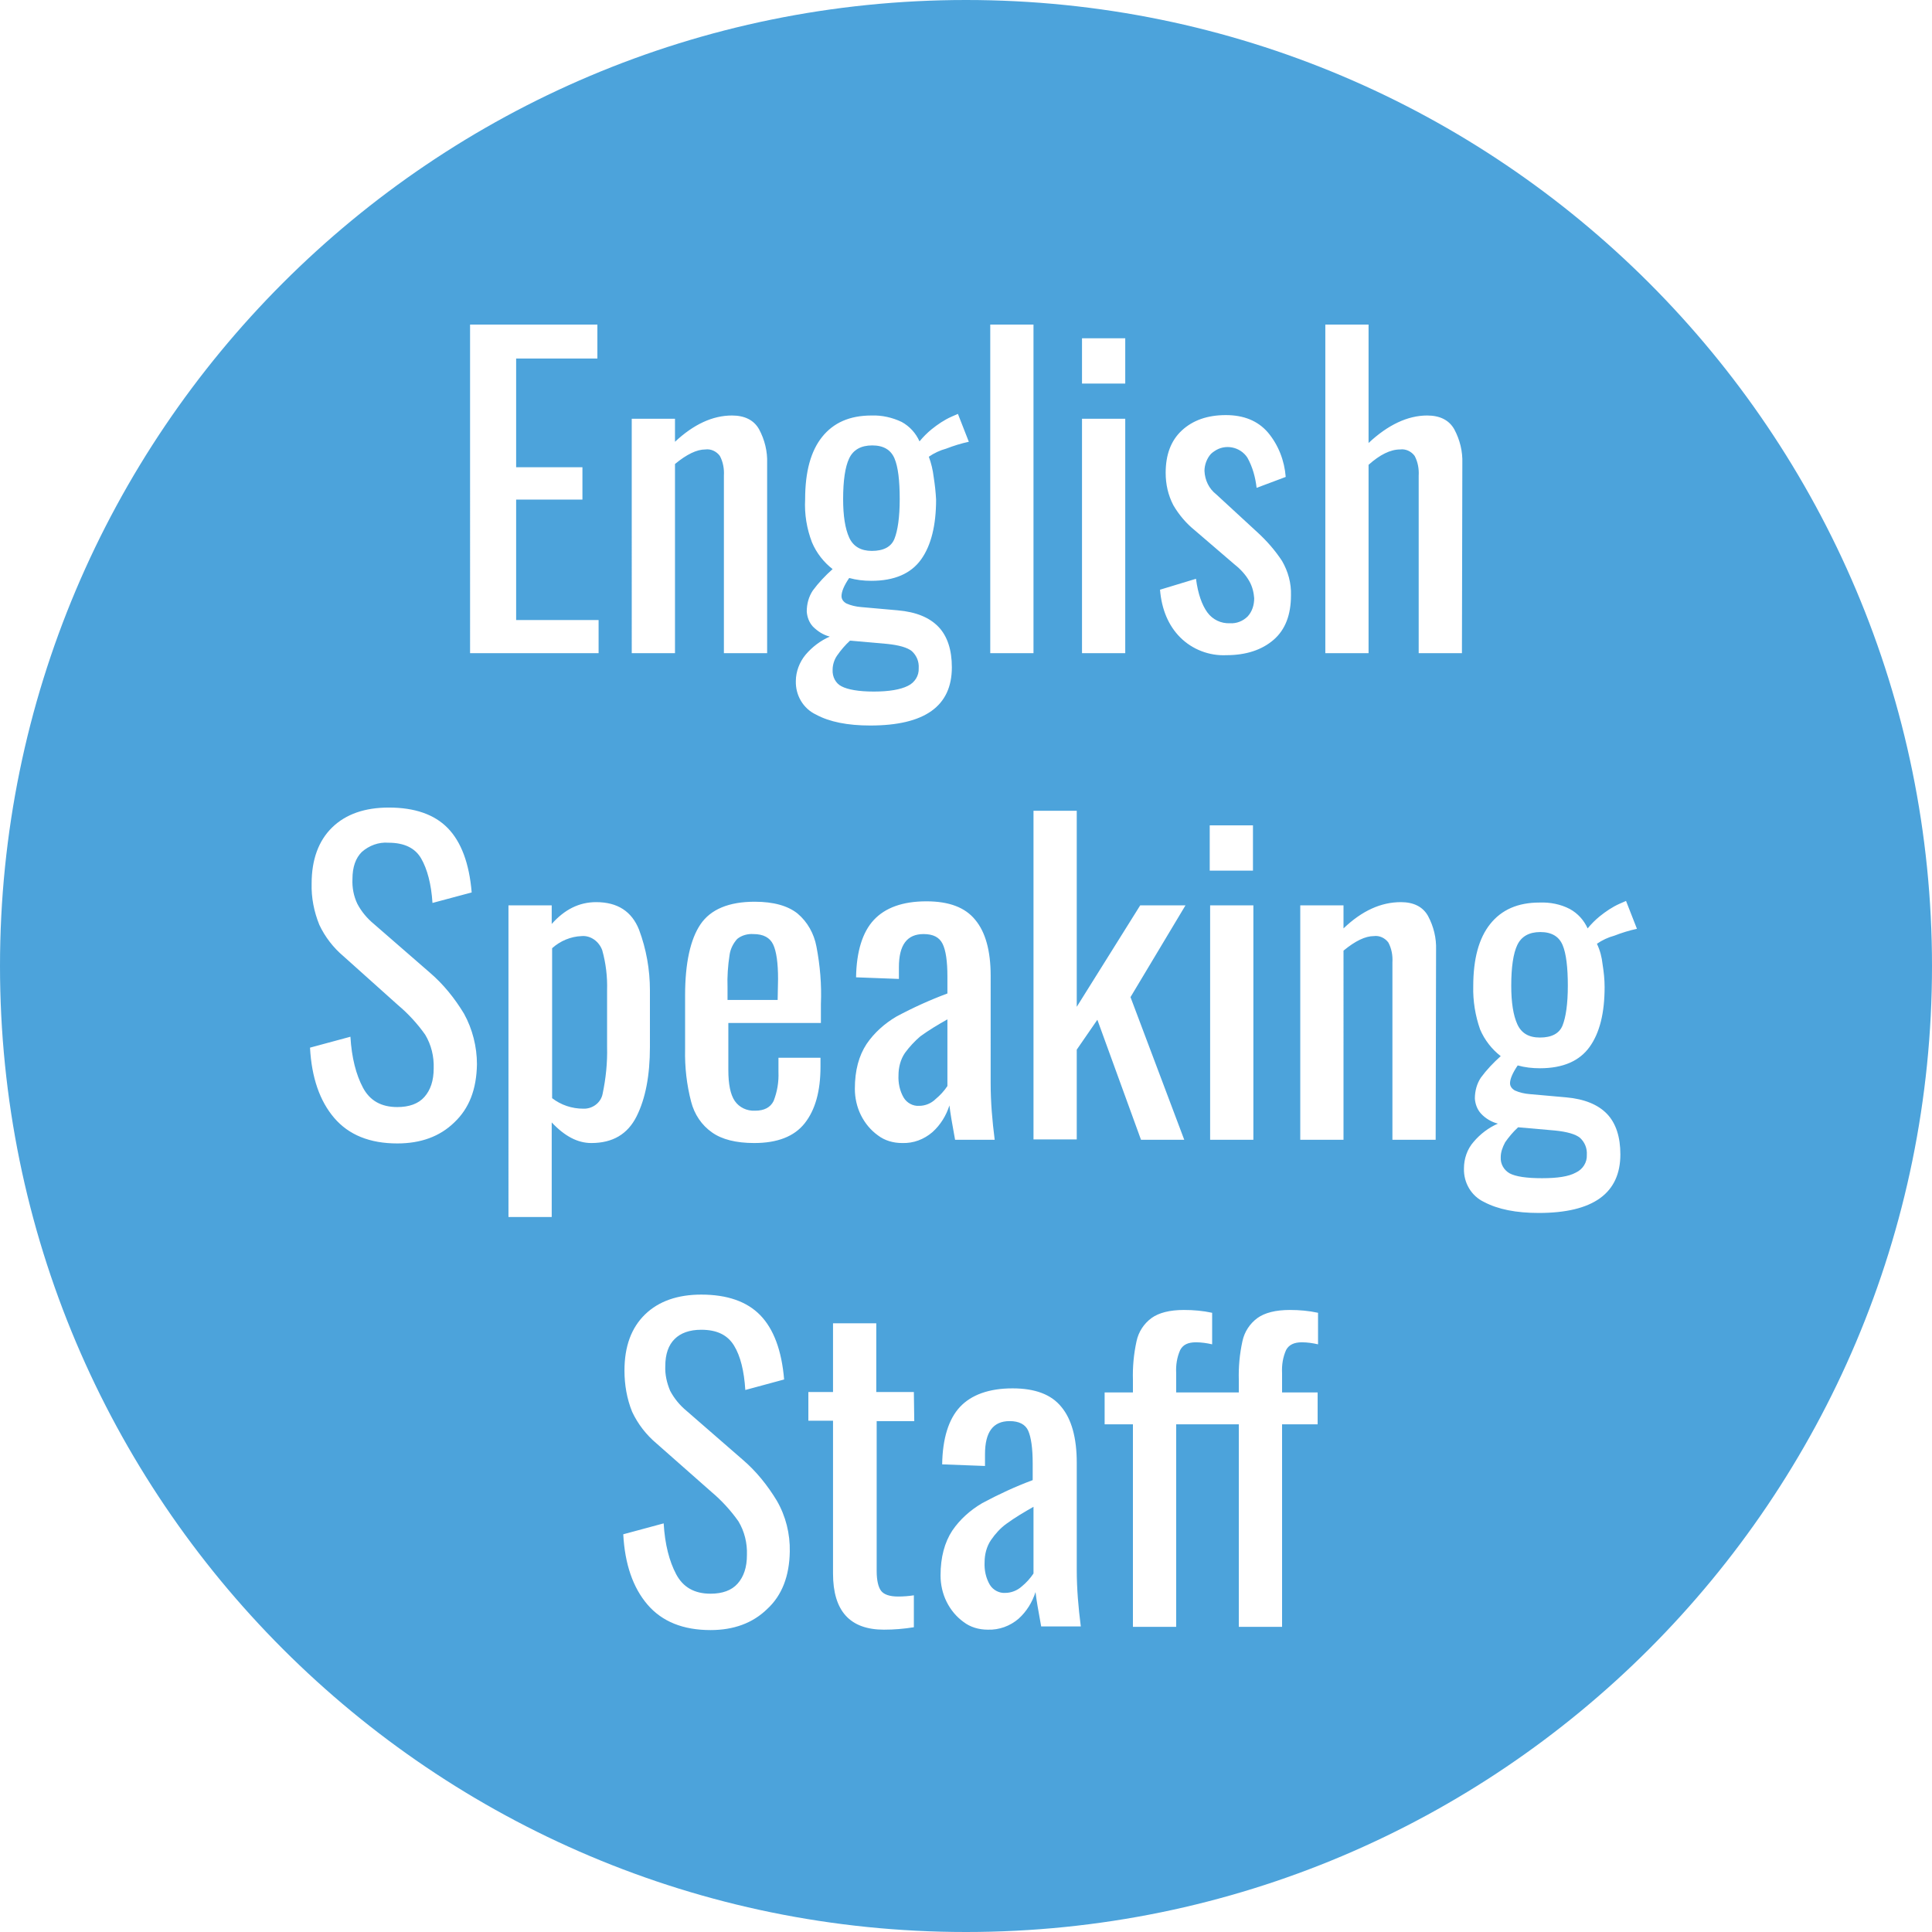 <?xml version="1.0" encoding="utf-8"?>
<!-- Generator: Adobe Illustrator 21.0.0, SVG Export Plug-In . SVG Version: 6.00 Build 0)  -->
<svg version="1.1" id="Layer_1" xmlns="http://www.w3.org/2000/svg" xmlns:xlink="http://www.w3.org/1999/xlink" x="0px" y="0px"
	 viewBox="0 0 478 478" style="enable-background:new 0 0 478 478;" xml:space="preserve">
<style type="text/css">
	.st0{fill:#4CA3DB;}
</style>
<title>english_staff_on</title>
<g>
	<path class="st0" d="M215.7,136.3c2.9,0,4.8-1,5.6-3s1.3-5.3,1.3-9.8c0-4.6-0.4-8-1.3-10.1s-2.7-3.2-5.5-3.2s-4.7,1.1-5.7,3.2
		s-1.5,5.5-1.5,10.1c0,4.1,0.5,7.3,1.5,9.5C211.1,135.2,213,136.3,215.7,136.3z"/>
	<path class="st0" d="M192.5,242.2c0-3.9-0.4-6.8-1.2-8.5c-0.8-1.7-2.4-2.6-4.9-2.6c-1.4-0.1-2.9,0.3-4,1.2c-1,1.1-1.7,2.5-1.9,4
		c-0.4,2.6-0.6,5.3-0.5,8v3.1h12.4L192.5,242.2z"/>
	<path class="st0" d="M208.2,169.8c1.5,0.8,4.2,1.3,8,1.3s6.6-0.5,8.4-1.4c1.7-0.8,2.8-2.5,2.7-4.4c0.1-1.6-0.5-3.1-1.7-4.2
		c-1.1-0.9-3.2-1.5-6.2-1.8l-9.1-0.8c-1.2,1.1-2.3,2.4-3.2,3.7c-0.7,1-1.1,2.3-1.1,3.5C205.9,167.5,206.8,169.1,208.2,169.8z"/>
	<path class="st0" d="M223.9,260.5c-1.1,1.6-1.6,3.6-1.6,5.5c-0.1,1.9,0.3,3.9,1.3,5.6c0.8,1.3,2.3,2.1,3.8,2c1.5,0,3-0.6,4.1-1.7
		c1.1-0.9,2.1-2,2.9-3.2v-16.5c-2.3,1.3-4.5,2.6-6.7,4.2C226.3,257.6,225,259,223.9,260.5z"/>
	<path class="st0" d="M245.2,381c-1.1,1.6-1.6,3.6-1.6,5.5c-0.1,1.9,0.3,3.9,1.3,5.6c0.8,1.3,2.3,2.1,3.8,2c1.5,0,3-0.6,4.1-1.6
		c1.1-0.9,2.1-2,2.9-3.2v-16.5c-2.3,1.3-4.5,2.6-6.7,4.2C247.6,378,246.3,379.4,245.2,381z"/>
	<path class="st0" d="M381.1,230.6c-2.8,0-4.7,1.1-5.7,3.2s-1.5,5.5-1.5,10.1c0,4.1,0.5,7.3,1.5,9.5s2.8,3.3,5.6,3.3
		c2.9,0,4.8-1,5.6-3s1.3-5.3,1.3-9.8s-0.4-8-1.3-10.1S383.9,230.6,381.1,230.6z"/>
	<path class="st0" d="M239,0C107,0,0,107,0,239s107,239,239,239s239-107,239-239S371,0,239,0z M309.1,143.8c-0.9-1.6-2.2-3-3.6-4.1
		l-9.9-8.5c-2.1-1.7-3.9-3.8-5.3-6.2c-1.3-2.5-1.9-5.2-1.9-8c0-4.5,1.3-8,4-10.5c2.7-2.5,6.3-3.8,10.9-3.8c4.4,0,7.9,1.4,10.4,4.3
		c2.6,3.1,4.1,7,4.4,11l-7.2,2.7c-0.3-2.6-1-5.2-2.3-7.5c-1.8-2.7-5.5-3.4-8.1-1.6c-0.3,0.2-0.6,0.4-0.9,0.7c-1,1.1-1.6,2.7-1.6,4.2
		c0.1,2.3,1.1,4.4,2.9,5.8l10.2,9.4c2.3,2.1,4.4,4.5,6.1,7.1c1.5,2.6,2.3,5.5,2.2,8.5c0,4.8-1.4,8.5-4.3,11s-6.8,3.8-11.7,3.8
		c-4.2,0.2-8.4-1.4-11.4-4.4c-2.9-2.9-4.6-6.9-5-11.8l8.9-2.7c0.5,3.8,1.5,6.5,2.8,8.3c1.3,1.8,3.4,2.8,5.6,2.7
		c1.6,0.1,3.2-0.5,4.4-1.7c1.1-1.2,1.6-2.8,1.6-4.5C310.2,146.7,309.9,145.2,309.1,143.8z M299.3,215.4v-11.2h10.7v11.2H299.3z
		 M310.1,224v58h-10.7v-58H310.1z M267.7,83.7h10.7v11.2h-10.7V83.7z M267.7,103.6h10.7v58h-10.7V103.6z M245,80.3h10.7v81.3H245
		V80.3z M199.3,162c1.6-1.9,3.7-3.5,6-4.5c-1.6-0.4-3-1.3-4.2-2.5c-0.9-1-1.4-2.3-1.5-3.7c0-1.9,0.5-3.7,1.5-5.2
		c1.4-1.9,3.1-3.7,4.9-5.3c-2.2-1.7-4-4-5.1-6.6c-1.3-3.4-1.9-7-1.7-10.7c0-6.8,1.4-11.9,4.2-15.4c2.8-3.5,6.8-5.3,12.2-5.3
		c2.6-0.1,5.2,0.5,7.5,1.6c2,1.1,3.5,2.8,4.4,4.8c0.9-1.1,1.9-2.1,3-3c1.5-1.2,3.1-2.3,4.9-3.1l1.6-0.7l2.7,6.9
		c-1.9,0.4-3.8,1-5.6,1.7c-1.5,0.4-3,1.1-4.3,2c0.6,1.6,1,3.3,1.2,5c0.3,1.9,0.5,3.7,0.6,5.6c0,6.3-1.2,11.3-3.7,14.8
		s-6.6,5.3-12.3,5.3c-1.9,0-3.7-0.2-5.5-0.7c-1.3,1.9-1.9,3.4-1.9,4.5c0,0.8,0.5,1.4,1.2,1.8c1.1,0.5,2.4,0.8,3.7,0.9l9,0.8
		c4.6,0.4,7.9,1.8,10.1,4.1s3.3,5.7,3.3,10c0,9.6-6.7,14.4-20.2,14.4c-5.6,0-10.1-0.9-13.4-2.7c-3.2-1.5-5.1-4.8-5-8.3
		C196.9,166.2,197.8,163.8,199.3,162z M156.3,103.6h10.7v5.7c4.6-4.3,9.3-6.5,14.1-6.5c3.1,0,5.4,1.1,6.7,3.4c1.4,2.6,2.1,5.5,2,8.4
		v47h-10.7v-43.9c0.1-1.7-0.2-3.4-1-4.9c-0.8-1.1-2.2-1.8-3.6-1.6c-2.1,0-4.6,1.2-7.5,3.6v46.8h-10.7V103.6z M116.3,80.3h31.5v8.4
		h-20.1v26.9h16.4v8h-16.4v29.8h20.4v8.2h-31.8V80.3z M112.4,277.7c-3.6,3.5-8.3,5.2-14.1,5.2c-6.8,0-12-2.1-15.6-6.3
		c-3.6-4.2-5.6-10-6-17.4l10-2.7c0.3,5.2,1.4,9.4,3.1,12.6c1.7,3.2,4.5,4.8,8.5,4.8c2.9,0,5.2-0.8,6.7-2.5s2.3-4,2.3-7.1
		c0.1-2.9-0.6-5.8-2.1-8.3c-1.9-2.7-4.2-5.2-6.7-7.3l-13.5-12.1c-2.5-2.1-4.6-4.8-6-7.8c-1.3-3.2-2-6.7-1.9-10.2
		c0-5.9,1.7-10.6,5.1-13.9c3.4-3.3,8.1-4.9,14-4.9c6.4,0,11.3,1.7,14.6,5.1c3.3,3.4,5.3,8.7,5.9,15.9l-9.7,2.6
		c-0.3-4.7-1.3-8.4-2.8-11s-4.2-3.9-8.1-3.9c-2.4-0.2-4.8,0.7-6.6,2.3c-1.5,1.5-2.3,3.7-2.3,6.7c-0.1,2.1,0.3,4.2,1.2,6.1
		c1,1.9,2.4,3.6,4.1,5l13.8,12c3.4,2.9,6.2,6.4,8.5,10.2c2.1,3.8,3.2,8.2,3.2,12.5C117.9,269.5,116.1,274.2,112.4,277.7L112.4,277.7
		z M136.5,277.7v23.4h-10.7V224h10.7v4.6c3.2-3.6,6.8-5.4,11-5.4c5.3,0,8.8,2.3,10.6,6.8c1.8,4.8,2.7,9.9,2.7,15V259
		c0,7.1-1.1,12.8-3.3,17.2s-5.9,6.6-11.2,6.6C142.9,282.8,139.7,281.1,136.5,277.7L136.5,277.7z M189.8,398.1
		c-3.6,3.5-8.3,5.2-14,5.2c-6.8,0-12-2.1-15.6-6.3c-3.6-4.2-5.6-10-6-17.4l10-2.7c0.3,5.2,1.4,9.4,3.1,12.6c1.7,3.2,4.5,4.8,8.5,4.8
		c2.9,0,5.2-0.8,6.7-2.5s2.3-4,2.3-7.1c0.1-2.9-0.6-5.8-2.1-8.3c-1.9-2.7-4.2-5.2-6.7-7.3l-13.6-12c-2.5-2.1-4.6-4.8-6-7.8
		c-1.3-3.2-1.9-6.7-1.9-10.2c0-6,1.7-10.6,5.1-13.9c3.4-3.3,8.1-4.9,13.9-4.9c6.4,0,11.3,1.7,14.6,5.1c3.3,3.4,5.3,8.7,5.9,15.9
		l-9.6,2.6c-0.3-4.7-1.2-8.4-2.8-11s-4.2-3.9-8.1-3.9c-2.9,0-5.1,0.8-6.6,2.3c-1.5,1.5-2.3,3.7-2.3,6.7c-0.1,2.1,0.4,4.2,1.2,6.1
		c1,1.9,2.4,3.6,4.1,5l13.8,12c3.4,2.9,6.2,6.4,8.5,10.2c2.2,3.8,3.3,8.2,3.2,12.6C195.3,389.9,193.5,394.7,189.8,398.1L189.8,398.1
		z M186.6,282.8c-4.5,0-8-0.9-10.4-2.6c-2.6-1.8-4.4-4.5-5.2-7.6c-1.1-4.2-1.6-8.6-1.5-13v-13.3c0-8,1.3-13.9,3.8-17.6
		c2.5-3.7,7-5.6,13.4-5.6c4.7,0,8.2,1,10.6,2.9c2.5,2.1,4.1,5,4.7,8.2c0.9,4.7,1.3,9.4,1.1,14.2v4.7h-22.9v11.6
		c0,3.5,0.5,6.1,1.6,7.7c1.1,1.6,3,2.5,5,2.4c2.3,0,3.8-0.8,4.6-2.4c0.9-2.3,1.3-4.7,1.2-7.2v-3.5H203v2.2c0,6.1-1.3,10.7-3.9,14
		C196.5,281.2,192.3,282.8,186.6,282.8L186.6,282.8z M226.2,351.6h-9.3v37.1c0,2.3,0.4,4,1.1,4.9c0.7,0.9,2.1,1.4,4.2,1.4
		c1.3,0,2.6-0.1,3.9-0.3v7.9c-2.5,0.4-4.9,0.6-7.4,0.6c-8.4,0-12.6-4.6-12.6-13.9v-37.8H200v-7.1h6.1v-17h10.7v17h9.3L226.2,351.6z
		 M223.2,282.8c-2.2,0-4.3-0.6-6-1.9c-1.8-1.3-3.2-3-4.2-5c-1-2-1.5-4.3-1.5-6.5c0-4.6,1-8.2,2.9-11.1c1.9-2.8,4.5-5.1,7.4-6.8
		c4.1-2.2,8.3-4.1,12.6-5.7v-4.2c0-3.8-0.4-6.5-1.2-8.1c-0.8-1.6-2.3-2.4-4.7-2.4c-4.1,0-6.1,2.7-6.1,8.2v2.9l-10.6-0.4
		c0.1-6.4,1.6-11.2,4.4-14.2c2.8-3,7.1-4.6,13-4.6c5.6,0,9.6,1.5,12.1,4.6c2.5,3,3.8,7.6,3.8,13.8V268c0,4.7,0.4,9.3,1,14h-9.8
		c-0.7-3.8-1.2-6.7-1.4-8.5c-0.8,2.5-2.2,4.8-4.2,6.6C228.6,281.9,226,282.9,223.2,282.8L223.2,282.8z M257.6,402.4
		c-0.7-3.8-1.2-6.7-1.4-8.5c-0.8,2.5-2.2,4.8-4.2,6.6c-2.1,1.8-4.8,2.8-7.6,2.7c-2.2,0-4.3-0.6-6-1.9c-1.8-1.3-3.2-3-4.2-5
		c-1-2-1.5-4.3-1.5-6.5c0-4.5,1-8.2,2.9-11.1c1.9-2.8,4.5-5.1,7.4-6.8c4.1-2.2,8.2-4.1,12.5-5.7v-4.1c0-3.8-0.4-6.5-1.1-8.1
		s-2.3-2.4-4.6-2.4c-4.1,0-6.1,2.7-6.1,8.2v2.9l-10.6-0.4c0.1-6.4,1.6-11.2,4.4-14.2c2.8-3,7.2-4.6,13-4.6c5.6,0,9.6,1.5,12.1,4.6
		c2.5,3,3.8,7.6,3.8,13.8v26.5c0,4.7,0.4,9.3,1,14L257.6,402.4z M266.4,259.7v22.2h-10.7v-81.3h10.7v48.5l15.7-25.1h11.2l-13.6,22.7
		L293,282h-10.7l-10.8-29.7L266.4,259.7z M326.1,332.6c-1.3-0.3-2.7-0.5-4-0.5c-1.9,0-3.2,0.6-3.9,1.9c-0.8,1.8-1.1,3.7-1,5.7v4.8
		h8.8v7.9h-8.8v50.1h-10.7v-50.1H291v50.1h-10.7v-50.1h-7v-7.9h7v-3c-0.1-3.3,0.2-6.5,0.9-9.7c0.5-2.3,1.8-4.3,3.7-5.7
		c1.8-1.3,4.5-2,8-2c2.4,0,4.7,0.2,7,0.7v7.8c-1.3-0.3-2.7-0.5-4-0.5c-2,0-3.2,0.6-3.9,1.9c-0.8,1.8-1.1,3.7-1,5.7v4.8h15.5v-3
		c-0.1-3.3,0.2-6.5,0.9-9.7c0.5-2.3,1.8-4.3,3.7-5.7c1.8-1.3,4.5-2,8-2c2.4,0,4.7,0.2,7,0.7L326.1,332.6z M355.2,282h-10.7v-43.9
		c0.1-1.7-0.2-3.4-1-4.9c-0.8-1.1-2.2-1.8-3.6-1.6c-2.1,0-4.6,1.2-7.5,3.6V282h-10.7v-58h10.7v5.7c4.6-4.4,9.3-6.5,14.2-6.5
		c3.1,0,5.4,1.1,6.7,3.4c1.4,2.6,2.1,5.5,2,8.4L355.2,282z M361.7,161.6H351v-43.9c0.1-1.7-0.2-3.4-1-4.9c-0.8-1.1-2.2-1.8-3.6-1.6
		c-2.4,0-5,1.3-7.8,3.8v46.6h-10.7V80.3h10.7v29.3c4.8-4.5,9.7-6.8,14.5-6.8c3.1,0,5.4,1.1,6.7,3.4c1.4,2.6,2.1,5.5,2,8.4
		L361.7,161.6z M396.5,238.6c0.3,1.9,0.5,3.7,0.5,5.6c0,6.4-1.2,11.3-3.7,14.8c-2.5,3.5-6.6,5.3-12.3,5.3c-1.9,0-3.7-0.2-5.5-0.7
		c-1.3,1.9-1.9,3.4-1.9,4.4c0,0.8,0.5,1.4,1.2,1.8c1.1,0.5,2.4,0.8,3.7,0.9l9,0.8c4.5,0.4,7.9,1.8,10.1,4.1c2.2,2.3,3.3,5.7,3.3,10
		c0,9.6-6.7,14.5-20.2,14.5c-5.6,0-10.1-0.9-13.5-2.7c-3.2-1.5-5.1-4.8-5-8.3c0-2.4,0.8-4.8,2.4-6.6c1.6-1.9,3.7-3.5,6-4.5
		c-1.6-0.4-3.1-1.3-4.2-2.5c-0.9-1-1.4-2.3-1.5-3.7c0-1.9,0.5-3.7,1.5-5.2c1.4-1.9,3.1-3.7,4.9-5.3c-2.2-1.7-4-4-5.1-6.6
		c-1.2-3.4-1.8-7.1-1.7-10.7c0-6.8,1.4-11.9,4.2-15.4s6.8-5.3,12.2-5.3c2.6-0.1,5.2,0.4,7.5,1.6c2,1.1,3.5,2.8,4.4,4.8
		c0.9-1.1,1.9-2.1,3-3c1.5-1.2,3.1-2.3,4.9-3.1l1.6-0.7l2.7,6.9c-1.9,0.4-3.8,1-5.6,1.7c-1.5,0.4-3,1.1-4.3,2
		C395.9,235.2,396.3,236.8,396.5,238.6L396.5,238.6z"/>
	<path class="st0" d="M143.9,231.6c-2.7,0.1-5.3,1.2-7.3,3v37.1c2.2,1.7,4.9,2.6,7.7,2.6c2.3,0.1,4.4-1.5,4.8-3.7
		c0.8-3.8,1.2-7.7,1.1-11.6V245c0.1-3.3-0.3-6.7-1.2-9.9C148.2,232.9,146.1,231.4,143.9,231.6z"/>
	<path class="st0" d="M371.3,286.3c-0.1,1.7,0.8,3.2,2.2,4c1.5,0.8,4.2,1.2,8,1.2s6.6-0.4,8.4-1.4c1.7-0.8,2.8-2.5,2.7-4.4
		c0.1-1.6-0.5-3.1-1.7-4.2c-1.1-0.9-3.2-1.5-6.2-1.8l-9.1-0.8c-1.2,1.1-2.3,2.4-3.2,3.7C371.7,283.9,371.3,285.1,371.3,286.3z"/>
</g>
</svg>
